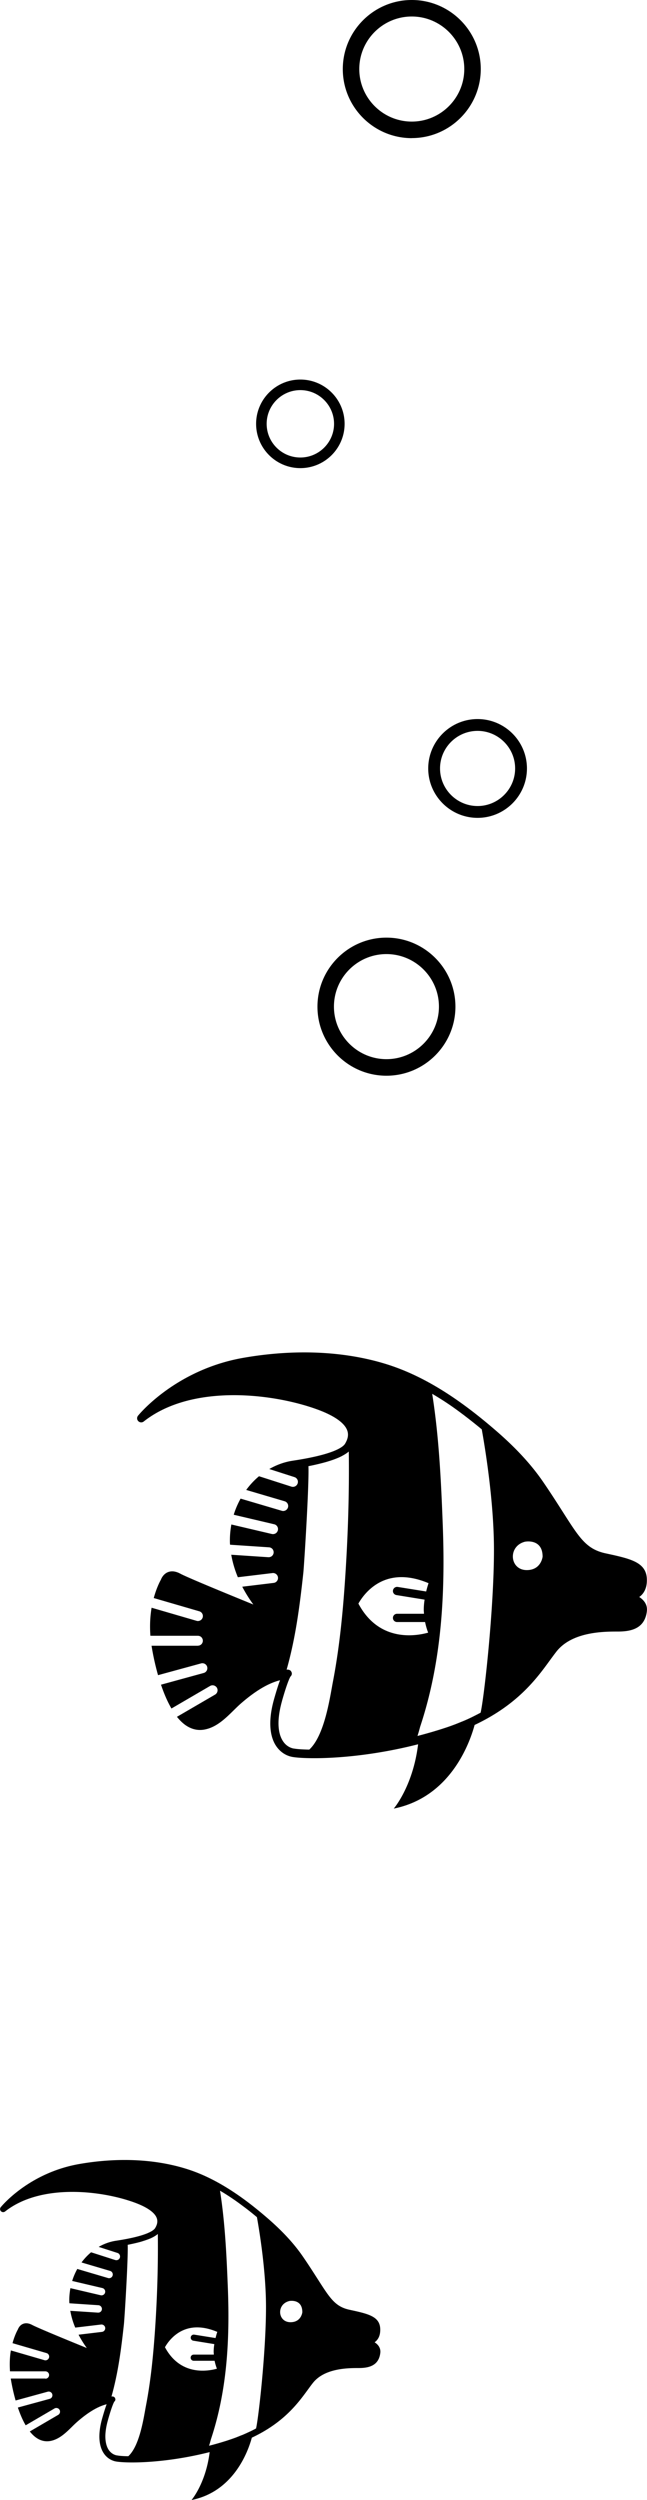 <svg xmlns="http://www.w3.org/2000/svg" viewBox="0 0 117.7 454.4"><path d="M36.04 299.14h-8.47c.1.65.46 2.82 1.18 5.35l7.83-2.14c.48-.13.98.15 1.11.63s-.15.98-.63 1.11l-7.77 2.13c.5 1.5 1.13 3.01 1.9 4.33l7.03-4.1c.43-.25.98-.1 1.24.33.25.43.1.98-.33 1.24l-6.94 4.04c.47.59.98 1.1 1.54 1.5 1.11.78 2.3 1.05 3.55.8 2.12-.42 3.74-2.02 5.17-3.42.44-.43.86-.85 1.29-1.23 3.48-3.05 5.8-3.94 7.2-4.3-.31.83-.66 1.95-1.06 3.35-1.28 4.49-.59 7.04.21 8.38.68 1.13 1.72 1.91 2.95 2.18.63.14 2.07.26 4.14.26 4.23 0 11.09-.54 18.88-2.53-.93 7.64-4.43 11.69-4.43 11.69 10.39-2.08 13.86-12.06 14.71-15.2 7.8-3.68 11.25-8.39 13.66-11.7.44-.6.85-1.16 1.24-1.66 2.87-3.62 8.66-3.62 11.13-3.62 2.25 0 4.89-.41 5.3-3.65.16-1.22-.52-2.07-1.38-2.63.1-.07.19-.15.29-.23.67-.61 1.04-1.47 1.09-2.56.16-3.49-2.72-4.11-7.48-5.14-3.48-.75-4.74-2.73-7.79-7.51-.99-1.55-2.14-3.36-3.6-5.49-2.18-3.18-5.05-6.28-8.78-9.48-2.8-2.41-5.38-4.39-7.87-6.06-4.13-2.76-8.06-4.69-12.04-5.91-7.62-2.33-16.55-2.71-25.81-1.1-12.24 2.13-18.91 10.18-19.19 10.53-.24.29-.22.72.05.99s.69.3.99.06c8.84-6.98 23.87-5.08 31.81-2.1 2.93 1.1 4.73 2.39 5.21 3.73.34.95-.03 1.78-.39 2.4-.32.55-1.88 1.95-9.55 3.1-1.51.23-2.94.76-4.24 1.51l4.58 1.47a.9.9 0 0 1 .58 1.14.91.91 0 0 1-1.14.59l-5.89-1.89c-.87.72-1.65 1.56-2.33 2.49l6.99 2.06a.9.9 0 0 1 .61 1.12c-.12.39-.48.65-.87.65-.08 0-.17-.01-.26-.04l-7.49-2.21c-.51.92-.94 1.9-1.25 2.93l7.36 1.73c.48.11.79.6.67 1.09-.1.42-.47.7-.88.7-.07 0-.14 0-.21-.02l-7.37-1.73c-.2 1.1-.3 2.23-.26 3.39 0 .1.02.2.03.29l7.08.47c.5.03.87.46.84.96-.03.48-.43.84-.9.84h-.06l-6.75-.45c.25 1.46.68 2.84 1.2 4.09l6.3-.76c.48-.06.94.29 1 .79a.9.9 0 0 1-.79 1l-5.71.69c.66 1.27 1.38 2.37 2.02 3.24-4.22-1.72-11.94-4.88-13.31-5.62-.84-.45-1.6-.53-2.27-.25-.79.34-1.13 1.07-1.24 1.36-.18.31-.8 1.49-1.3 3.33l8.29 2.41a.9.9 0 0 1 .61 1.12c-.11.39-.48.65-.87.65-.08 0-.17-.01-.25-.04l-8.17-2.38c-.25 1.44-.36 3.16-.22 5.1H36c.5 0 .9.4.9.9s-.4.9-.9.9Zm59.55-18.92s3.12-.58 3.12 2.73c0 0-.25 2.44-2.88 2.44-3.16 0-3.5-4.43-.24-5.18Zm-19.64 35.31c.23-.69.45-1.57.5-1.72 3.95-11.91 4.57-24.33 4.09-36.77-.3-7.87-.68-15.86-1.91-23.65v-.04c.89.53 1.79 1.08 2.7 1.69.95.63 1.92 1.33 2.9 2.07.1.07.2.14.29.22 1.01.77 2.05 1.59 3.12 2.48.59 3.29 2.22 13.08 2.22 21.93 0 10.82-1.81 27-2.43 29.57-.49.26-1 .52-1.52.78-.01 0-.03.01-.04.02q-.765.375-1.59.72c-.14.06-.3.12-.45.18-.44.18-.87.36-1.34.53-.58.22-1.19.43-1.82.63-.05.02-.1.03-.15.05-1.55.5-3.07.93-4.57 1.32ZM65.2 291.48c.47-.85 2.01-3.24 4.85-4.29 2.3-.85 4.96-.66 7.91.58-.13.38-.29.91-.43 1.51l-5.18-.83a.76.76 0 0 0-.86.62c-.07.41.21.79.62.86l5.13.83c-.09.59-.15 1.2-.15 1.83 0 .26.03.5.04.74h-4.9c-.41 0-.75.33-.75.75s.33.75.75.75h5.1c.16.79.37 1.45.56 1.93-2.25.63-8.93 1.78-12.68-5.26Zm-13.89 17.66c1.06-3.72 1.52-4.38 1.54-4.41.15-.13.23-.31.24-.49s-.06-.36-.19-.52c-.08-.1-.2-.16-.32-.2-.02 0-.04-.01-.07-.02a.8.8 0 0 0-.37 0c1.63-5.77 2.37-11.45 3.04-17.6.14-1.31 1.07-15.94.93-19.4.85-.16 1.62-.34 2.33-.52.1-.03.21-.05.31-.08.33-.09.65-.17.95-.27l.2-.06c.57-.18 1.08-.36 1.54-.56.06-.02.12-.05.17-.07.23-.1.44-.2.64-.31.06-.03.12-.07.18-.1q.6-.33 1.02-.69c.1 7.67-.15 15.36-.66 23.01-.42 6.29-1.03 12.6-2.22 18.8-.54 2.79-1.49 9.78-4.31 12.37-1.05-.02-1.88-.07-2.43-.14-.16-.02-.29-.04-.4-.06h-.06c-.58-.13-1.4-.49-1.99-1.49-.41-.68-.77-1.78-.71-3.47.04-1.02.23-2.25.65-3.74ZM8.27 432.34H1.96c.07.48.34 2.1.88 3.99l5.84-1.6c.36-.1.73.11.83.47s-.11.73-.47.83l-5.79 1.58c.38 1.12.84 2.24 1.42 3.23l5.24-3.06a.671.671 0 1 1 .68 1.16l-5.17 3.02c.35.44.73.82 1.15 1.12.82.58 1.71.78 2.64.6 1.58-.31 2.79-1.5 3.86-2.55.32-.32.64-.63.96-.91 2.59-2.27 4.33-2.94 5.37-3.21-.23.62-.49 1.45-.79 2.5-.96 3.35-.44 5.25.16 6.25.5.85 1.29 1.42 2.2 1.63.47.1 1.54.2 3.09.2 3.16 0 8.27-.41 14.08-1.88-.7 5.69-3.3 8.71-3.3 8.71 7.75-1.55 10.34-8.99 10.97-11.33 5.82-2.74 8.39-6.26 10.19-8.72.33-.45.63-.87.93-1.24 2.14-2.7 6.46-2.7 8.3-2.7 1.68 0 3.65-.31 3.95-2.72.12-.91-.39-1.55-1.03-1.96.07-.05.15-.11.21-.17.5-.46.78-1.1.81-1.91.12-2.6-2.03-3.06-5.58-3.83-2.59-.56-3.53-2.04-5.81-5.6-.74-1.15-1.6-2.51-2.69-4.09-1.63-2.37-3.77-4.68-6.55-7.07-2.09-1.8-4.01-3.28-5.87-4.52-3.08-2.06-6.01-3.5-8.98-4.4-5.68-1.73-12.34-2.02-19.24-.82-9.13 1.59-14.1 7.59-14.31 7.85-.18.22-.16.54.04.74s.52.22.74.05c6.59-5.2 17.8-3.79 23.72-1.57 2.18.82 3.53 1.78 3.88 2.78.25.71-.02 1.33-.29 1.79-.24.41-1.4 1.45-7.12 2.31-1.13.17-2.19.56-3.16 1.12l3.42 1.1c.35.11.55.49.44.85-.09.29-.36.47-.64.47q-.105 0-.21-.03l-4.39-1.41c-.65.54-1.23 1.16-1.74 1.85l5.21 1.54a.675.675 0 0 1-.2 1.32c-.06 0-.13 0-.19-.03l-5.59-1.65c-.38.69-.7 1.42-.93 2.18l5.49 1.29a.674.674 0 0 1-.15 1.33c-.05 0-.1 0-.16-.02l-5.5-1.29c-.15.82-.23 1.66-.2 2.53 0 .07.02.15.02.22l5.28.35c.37.03.65.35.63.72-.02.36-.32.63-.67.63h-.05l-5.03-.33c.19 1.09.5 2.12.9 3.05l4.7-.56c.36-.04.7.22.75.59.04.37-.22.7-.59.75l-4.26.51c.49.94 1.03 1.77 1.5 2.42-3.15-1.28-8.9-3.64-9.93-4.19-.62-.33-1.19-.4-1.69-.19-.59.25-.84.8-.92 1.01-.13.23-.6 1.11-.97 2.49l6.18 1.8c.36.1.56.48.46.83-.09.29-.35.49-.65.49-.06 0-.13 0-.19-.03l-6.1-1.77c-.19 1.07-.26 2.36-.16 3.8h6.44a.67.67 0 0 1 0 1.34Zm44.4-14.1s2.33-.43 2.33 2.04c0 0-.18 1.82-2.15 1.82-2.36 0-2.61-3.3-.18-3.86m-14.64 26.33c.17-.52.33-1.17.37-1.28 2.94-8.88 3.41-18.14 3.05-27.42-.23-5.87-.51-11.83-1.42-17.64v-.03q1.005.585 2.01 1.26c.71.47 1.43.99 2.16 1.54l.22.16c.76.57 1.53 1.18 2.32 1.85.44 2.45 1.65 9.75 1.65 16.35 0 8.07-1.35 20.13-1.81 22.05-.36.2-.74.39-1.14.58-.01 0-.02 0-.03.01-.38.18-.78.36-1.19.54-.11.05-.23.09-.34.13-.33.13-.65.27-1 .4-.43.16-.89.32-1.35.47-.04.01-.07.03-.11.04-1.15.37-2.29.7-3.41.98Zm-8.01-17.94c.35-.63 1.5-2.41 3.62-3.2 1.72-.64 3.7-.49 5.89.43-.1.28-.21.68-.32 1.12l-3.87-.62c-.3-.05-.59.16-.64.46s.16.59.46.64l3.83.62c-.07.44-.12.89-.12 1.36 0 .19.02.37.03.55h-3.66a.56.56 0 1 0 0 1.12h3.8c.12.59.28 1.08.42 1.44-1.68.47-6.66 1.33-9.46-3.92ZM19.66 439.8c.79-2.78 1.13-3.27 1.15-3.28.12-.1.17-.23.18-.36s-.05-.27-.14-.39a.47.47 0 0 0-.24-.15c-.02 0-.03 0-.05-.01a.7.7 0 0 0-.28 0c1.21-4.3 1.76-8.54 2.26-13.12.11-.98.79-11.89.69-14.46a34 34 0 0 0 1.97-.44c.25-.06.48-.13.71-.2.05-.02.1-.03.15-.05.42-.13.81-.27 1.15-.41.04-.02.09-.03.13-.05.17-.07.33-.15.48-.23.05-.02.09-.05.13-.07.3-.17.56-.34.76-.52.07 5.72-.11 11.45-.49 17.16-.32 4.69-.77 9.4-1.66 14.02-.4 2.08-1.11 7.29-3.22 9.22-.79-.01-1.4-.05-1.81-.11-.12-.02-.22-.03-.3-.05h-.04c-.43-.1-1.04-.37-1.49-1.11-.3-.51-.57-1.33-.53-2.59.03-.76.17-1.68.49-2.79ZM70.3 195.53c-6.92 0-12.55-5.63-12.55-12.55s5.63-12.55 12.55-12.55 12.55 5.63 12.55 12.55-5.63 12.55-12.55 12.55m0-22.11c-5.27 0-9.55 4.29-9.55 9.55s4.29 9.55 9.55 9.55 9.55-4.29 9.55-9.55-4.29-9.55-9.55-9.55M86.88 148.66c-4.95 0-8.98-4.03-8.98-8.98s4.03-8.98 8.98-8.98 8.98 4.03 8.98 8.98-4.03 8.98-8.98 8.98m0-15.81c-3.77 0-6.83 3.07-6.83 6.83s3.07 6.83 6.83 6.83 6.83-3.07 6.83-6.83-3.07-6.83-6.83-6.83M54.64 85.09c-4.44 0-8.05-3.61-8.05-8.05s3.61-8.05 8.05-8.05 8.05 3.61 8.05 8.05-3.61 8.05-8.05 8.05m0-14.18c-3.38 0-6.13 2.75-6.13 6.13s2.75 6.12 6.13 6.12 6.13-2.75 6.13-6.12-2.75-6.13-6.13-6.13M74.91 25.11c-6.92 0-12.55-5.63-12.55-12.55S67.99 0 74.91 0s12.55 5.63 12.55 12.55S81.83 25.1 74.91 25.1Zm0-22.11c-5.27 0-9.55 4.29-9.55 9.55s4.29 9.55 9.55 9.55 9.55-4.29 9.55-9.55S80.17 3 74.91 3"/></svg>